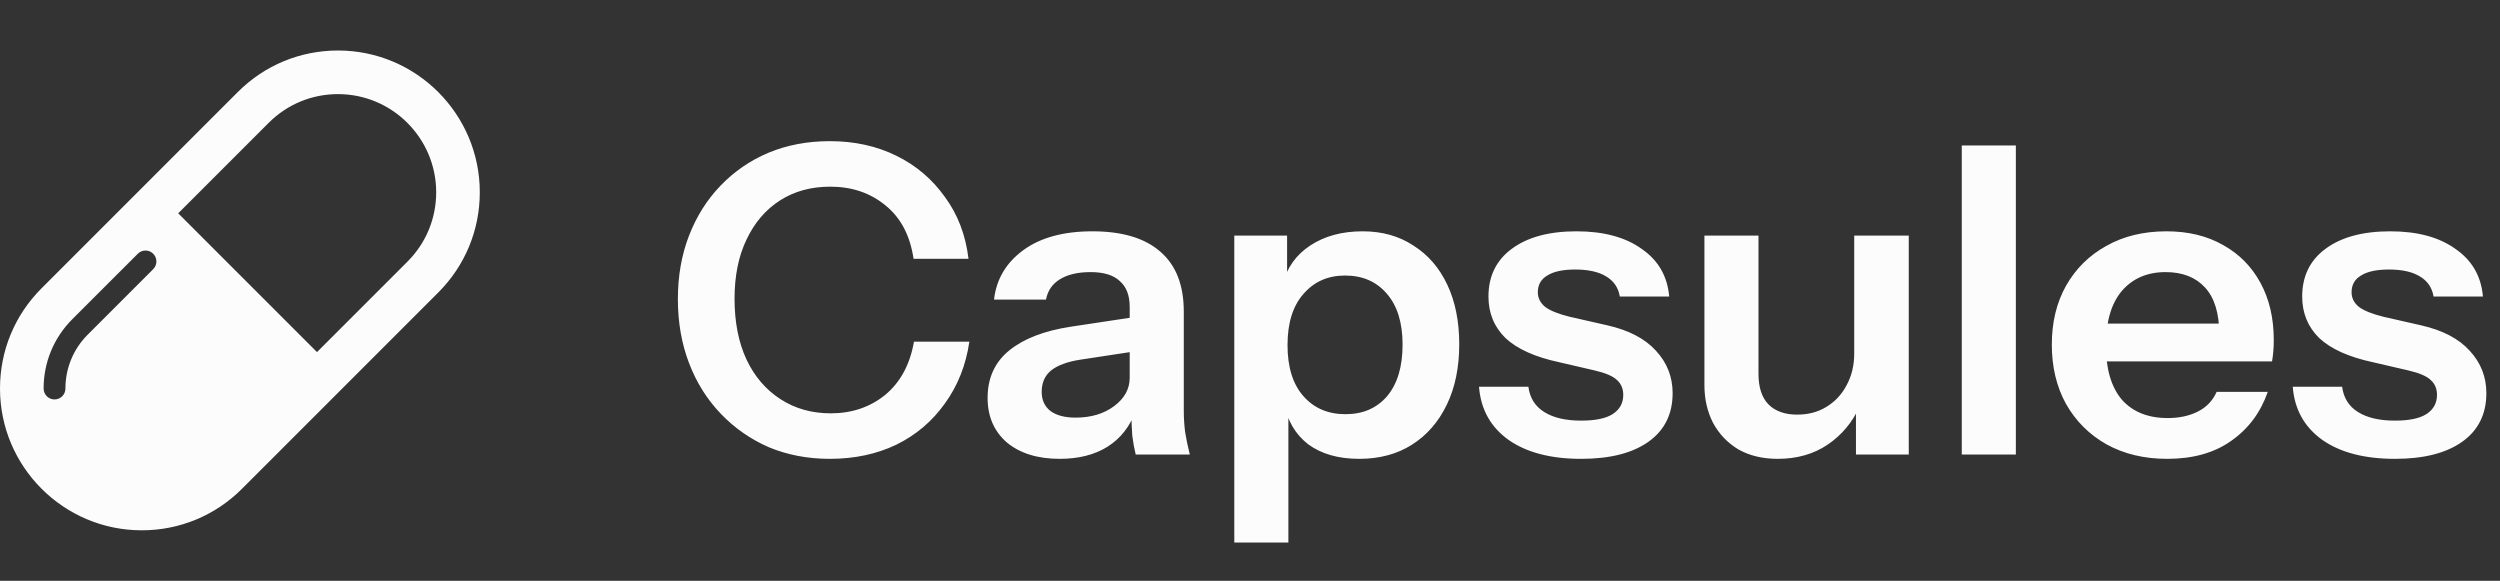 <svg xmlns="http://www.w3.org/2000/svg" fill="none" viewBox="0 0 99 23" height="23" width="99">
<rect x="0" y="0" width="99" height="23" fill="#333333" stroke="none"/>
<path fill="#FCFCFC" d="M32.862 18.17C31.989 18.17 31.184 18.017 30.448 17.711C29.722 17.394 29.088 16.952 28.544 16.385C28 15.818 27.58 15.15 27.286 14.379C26.991 13.608 26.844 12.764 26.844 11.846C26.844 10.928 26.991 10.089 27.286 9.33C27.58 8.571 27.994 7.913 28.527 7.358C29.071 6.791 29.705 6.355 30.431 6.049C31.167 5.743 31.978 5.59 32.862 5.59C33.836 5.59 34.715 5.783 35.497 6.168C36.279 6.553 36.919 7.097 37.418 7.8C37.928 8.491 38.239 9.307 38.353 10.248H36.177C36.041 9.33 35.672 8.627 35.072 8.14C34.471 7.641 33.74 7.392 32.879 7.392C32.119 7.392 31.456 7.573 30.89 7.936C30.323 8.299 29.881 8.814 29.564 9.483C29.246 10.14 29.088 10.922 29.088 11.829C29.088 12.758 29.246 13.563 29.564 14.243C29.881 14.912 30.329 15.433 30.907 15.807C31.485 16.181 32.148 16.368 32.896 16.368C33.734 16.368 34.454 16.124 35.055 15.637C35.655 15.138 36.035 14.436 36.194 13.529H38.387C38.251 14.458 37.928 15.274 37.418 15.977C36.919 16.68 36.279 17.224 35.497 17.609C34.715 17.983 33.836 18.17 32.862 18.17ZM44.974 18C44.918 17.773 44.872 17.524 44.838 17.252C44.816 16.98 44.804 16.651 44.804 16.266H44.736V12.152C44.736 11.699 44.606 11.359 44.345 11.132C44.096 10.894 43.711 10.775 43.189 10.775C42.679 10.775 42.271 10.871 41.965 11.064C41.671 11.245 41.489 11.512 41.421 11.863H39.364C39.455 11.058 39.84 10.407 40.52 9.908C41.2 9.409 42.113 9.16 43.257 9.16C44.447 9.16 45.348 9.432 45.96 9.976C46.572 10.509 46.878 11.296 46.878 12.339V16.266C46.878 16.538 46.895 16.816 46.929 17.099C46.975 17.382 47.037 17.683 47.116 18H44.974ZM41.965 18.17C41.093 18.17 40.396 17.955 39.874 17.524C39.364 17.082 39.109 16.493 39.109 15.756C39.109 14.963 39.398 14.334 39.976 13.869C40.554 13.404 41.37 13.093 42.424 12.934L45.127 12.526V13.886L42.781 14.243C42.271 14.322 41.886 14.464 41.625 14.668C41.376 14.872 41.251 15.155 41.251 15.518C41.251 15.847 41.37 16.102 41.608 16.283C41.846 16.453 42.175 16.538 42.594 16.538C43.206 16.538 43.716 16.385 44.124 16.079C44.532 15.773 44.736 15.399 44.736 14.957L44.974 16.266C44.748 16.889 44.374 17.365 43.852 17.694C43.342 18.011 42.713 18.17 41.965 18.17ZM53.825 18.17C52.998 18.17 52.323 17.977 51.802 17.592C51.292 17.195 50.975 16.651 50.85 15.96L51.02 15.943V21.485H48.878V9.33H50.969V11.285L50.799 11.251C50.958 10.605 51.32 10.095 51.887 9.721C52.454 9.347 53.145 9.16 53.961 9.16C54.732 9.16 55.4 9.347 55.967 9.721C56.545 10.084 56.993 10.599 57.31 11.268C57.627 11.937 57.786 12.724 57.786 13.631C57.786 14.549 57.622 15.348 57.293 16.028C56.964 16.708 56.505 17.235 55.916 17.609C55.327 17.983 54.63 18.17 53.825 18.17ZM53.281 16.402C53.972 16.402 54.522 16.164 54.93 15.688C55.338 15.201 55.542 14.521 55.542 13.648C55.542 12.775 55.332 12.101 54.913 11.625C54.505 11.149 53.955 10.911 53.264 10.911C52.584 10.911 52.034 11.155 51.615 11.642C51.196 12.118 50.986 12.792 50.986 13.665C50.986 14.538 51.196 15.212 51.615 15.688C52.034 16.164 52.59 16.402 53.281 16.402ZM62.615 18.17C61.413 18.17 60.456 17.921 59.742 17.422C59.028 16.912 58.637 16.209 58.569 15.314H60.524C60.58 15.756 60.79 16.09 61.153 16.317C61.515 16.544 62.003 16.657 62.615 16.657C63.17 16.657 63.584 16.572 63.856 16.402C64.139 16.221 64.281 15.966 64.281 15.637C64.281 15.399 64.201 15.206 64.043 15.059C63.884 14.9 63.584 14.77 63.142 14.668L61.748 14.345C60.796 14.141 60.087 13.824 59.623 13.393C59.169 12.951 58.943 12.401 58.943 11.744C58.943 10.939 59.249 10.31 59.861 9.857C60.484 9.392 61.34 9.16 62.428 9.16C63.504 9.16 64.366 9.392 65.012 9.857C65.669 10.31 66.032 10.939 66.1 11.744H64.145C64.088 11.393 63.907 11.126 63.601 10.945C63.306 10.764 62.898 10.673 62.377 10.673C61.889 10.673 61.521 10.752 61.272 10.911C61.022 11.058 60.898 11.279 60.898 11.574C60.898 11.801 60.994 11.993 61.187 12.152C61.379 12.299 61.702 12.43 62.156 12.543L63.652 12.883C64.502 13.076 65.142 13.41 65.573 13.886C66.015 14.362 66.236 14.923 66.236 15.569C66.236 16.396 65.918 17.037 65.284 17.49C64.649 17.943 63.759 18.17 62.615 18.17ZM70.401 18.17C69.801 18.17 69.279 18.045 68.838 17.796C68.407 17.535 68.073 17.184 67.835 16.742C67.608 16.3 67.495 15.801 67.495 15.246V9.33H69.636V14.804C69.636 15.337 69.767 15.739 70.028 16.011C70.299 16.283 70.679 16.419 71.166 16.419C71.609 16.419 71.994 16.317 72.323 16.113C72.662 15.909 72.929 15.626 73.121 15.263C73.326 14.889 73.427 14.47 73.427 14.005L73.648 16.079C73.365 16.714 72.94 17.224 72.374 17.609C71.818 17.983 71.161 18.17 70.401 18.17ZM73.496 18V15.96H73.427V9.33H75.587V18H73.496ZM77.686 18V5.76H79.828V18H77.686ZM85.825 18.17C84.907 18.17 84.103 17.977 83.411 17.592C82.731 17.207 82.199 16.674 81.813 15.994C81.439 15.314 81.252 14.532 81.252 13.648C81.252 12.764 81.439 11.988 81.813 11.319C82.199 10.639 82.731 10.112 83.411 9.738C84.091 9.353 84.885 9.16 85.791 9.16C86.653 9.16 87.401 9.341 88.035 9.704C88.67 10.055 89.163 10.554 89.514 11.2C89.866 11.846 90.041 12.6 90.041 13.461C90.041 13.62 90.036 13.767 90.024 13.903C90.013 14.039 89.996 14.175 89.973 14.311H82.578V12.815H88.324L87.882 13.223C87.882 12.407 87.695 11.795 87.321 11.387C86.947 10.979 86.426 10.775 85.757 10.775C85.032 10.775 84.454 11.024 84.023 11.523C83.604 12.022 83.394 12.741 83.394 13.682C83.394 14.611 83.604 15.325 84.023 15.824C84.454 16.311 85.06 16.555 85.842 16.555C86.296 16.555 86.692 16.47 87.032 16.3C87.372 16.13 87.622 15.869 87.78 15.518H89.803C89.52 16.334 89.038 16.98 88.358 17.456C87.69 17.932 86.845 18.17 85.825 18.17ZM94.839 18.17C93.638 18.17 92.68 17.921 91.966 17.422C91.252 16.912 90.861 16.209 90.793 15.314H92.748C92.805 15.756 93.014 16.09 93.377 16.317C93.74 16.544 94.227 16.657 94.839 16.657C95.394 16.657 95.808 16.572 96.08 16.402C96.363 16.221 96.505 15.966 96.505 15.637C96.505 15.399 96.426 15.206 96.267 15.059C96.108 14.9 95.808 14.77 95.366 14.668L93.972 14.345C93.02 14.141 92.312 13.824 91.847 13.393C91.394 12.951 91.167 12.401 91.167 11.744C91.167 10.939 91.473 10.31 92.085 9.857C92.708 9.392 93.564 9.16 94.652 9.16C95.729 9.16 96.59 9.392 97.236 9.857C97.893 10.31 98.256 10.939 98.324 11.744H96.369C96.312 11.393 96.131 11.126 95.825 10.945C95.53 10.764 95.122 10.673 94.601 10.673C94.114 10.673 93.745 10.752 93.496 10.911C93.247 11.058 93.122 11.279 93.122 11.574C93.122 11.801 93.218 11.993 93.411 12.152C93.604 12.299 93.927 12.43 94.38 12.543L95.876 12.883C96.726 13.076 97.366 13.41 97.797 13.886C98.239 14.362 98.46 14.923 98.46 15.569C98.46 16.396 98.143 17.037 97.508 17.49C96.873 17.943 95.984 18.17 94.839 18.17Z"></path>
<path fill="#FCFCFC" d="M13.386 2C11.887 2 10.477 2.584 9.417 3.644L1.645 11.417C0.584 12.477 0 13.887 0 15.386C0 18.482 2.518 21 5.614 21C7.114 21 8.523 20.416 9.583 19.356L17.355 11.584C18.416 10.523 19 9.113 19 7.614C19 4.518 16.482 2 13.386 2ZM6.067 10.658L3.476 13.249C2.905 13.82 2.591 14.579 2.591 15.386C2.591 15.625 2.398 15.818 2.159 15.818C1.92 15.818 1.727 15.625 1.727 15.386C1.727 14.348 2.131 13.372 2.866 12.638L5.457 10.048C5.625 9.879 5.899 9.879 6.067 10.048C6.236 10.216 6.236 10.49 6.067 10.658ZM16.134 10.362L12.553 13.943L7.057 8.447L10.639 4.865C11.372 4.131 12.348 3.727 13.386 3.727C15.529 3.727 17.273 5.471 17.273 7.614C17.273 8.652 16.869 9.628 16.134 10.362Z"></path>
</svg>
